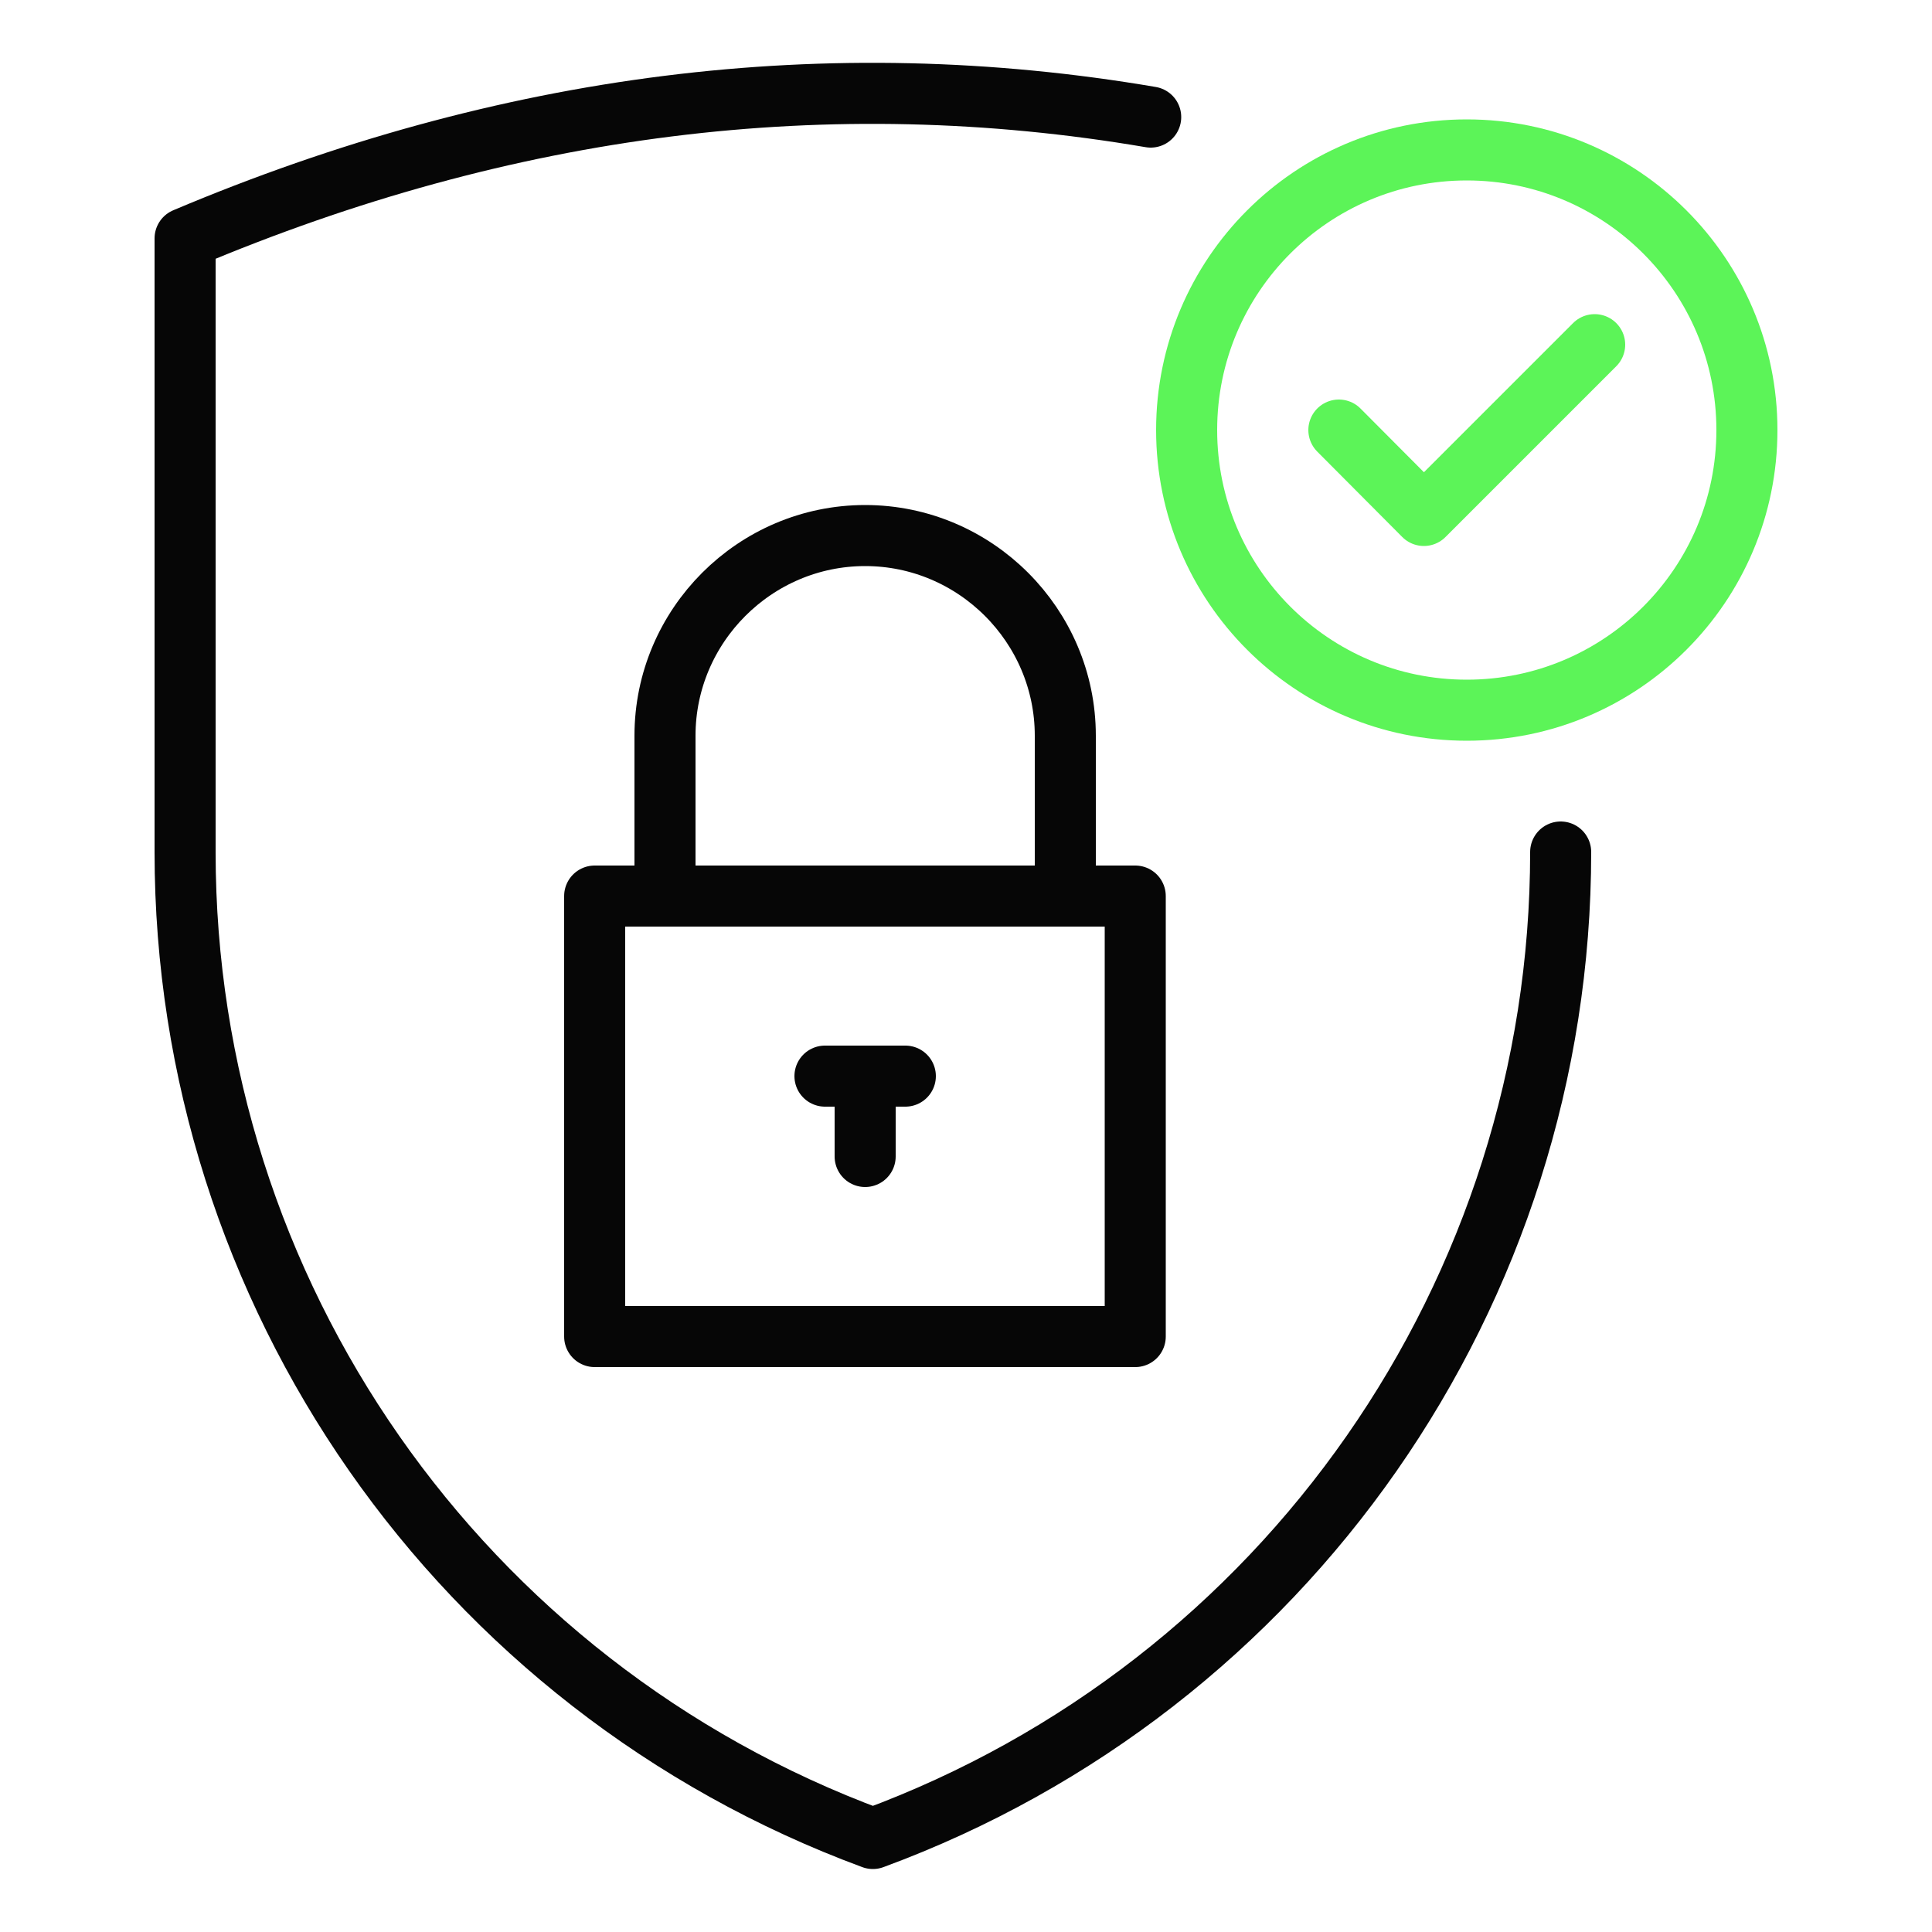 <?xml version="1.0" encoding="UTF-8"?>
<svg id="Layer_1" xmlns="http://www.w3.org/2000/svg" width="50" height="50" viewBox="0 0 50 50">
  <defs>
    <style>
      .cls-1 {
        stroke: #060606;
      }

      .cls-1, .cls-2 {
        fill: none;
        stroke-linecap: round;
        stroke-linejoin: round;
        stroke-width: 1.58px;
      }

      .cls-2 {
        stroke: #5cf458;
      }
    </style>
  </defs>
  <g id="padlock_icon">
    <path class="cls-1" d="M29.78,3.03c-8.33-1.42-16.66-.38-24.99,3.14v15.88c0,11.4,7.11,21.58,17.8,25.53h0c10.69-3.94,17.8-14.13,17.8-25.53"/>
    <g>
      <g>
        <line class="cls-1" x1="22.39" y1="28.37" x2="22.39" y2="29.93"/>
        <line class="cls-1" x1="21.35" y1="27.85" x2="23.43" y2="27.85"/>
      </g>
      <g>
        <rect class="cls-1" x="15.39" y="23.19" width="13.99" height="11.4"/>
        <path class="cls-1" d="M17.21,22.67v-3.63c0-2.85,2.33-5.18,5.18-5.18s5.18,2.33,5.18,5.18v3.63"/>
      </g>
    </g>
    <g>
      <polyline class="cls-2" points="34.65 11.13 36.85 13.34 41.27 8.92"/>
      <circle class="cls-2" cx="37.96" cy="11.13" r="7.25"/>
    </g>
  </g>
</svg>